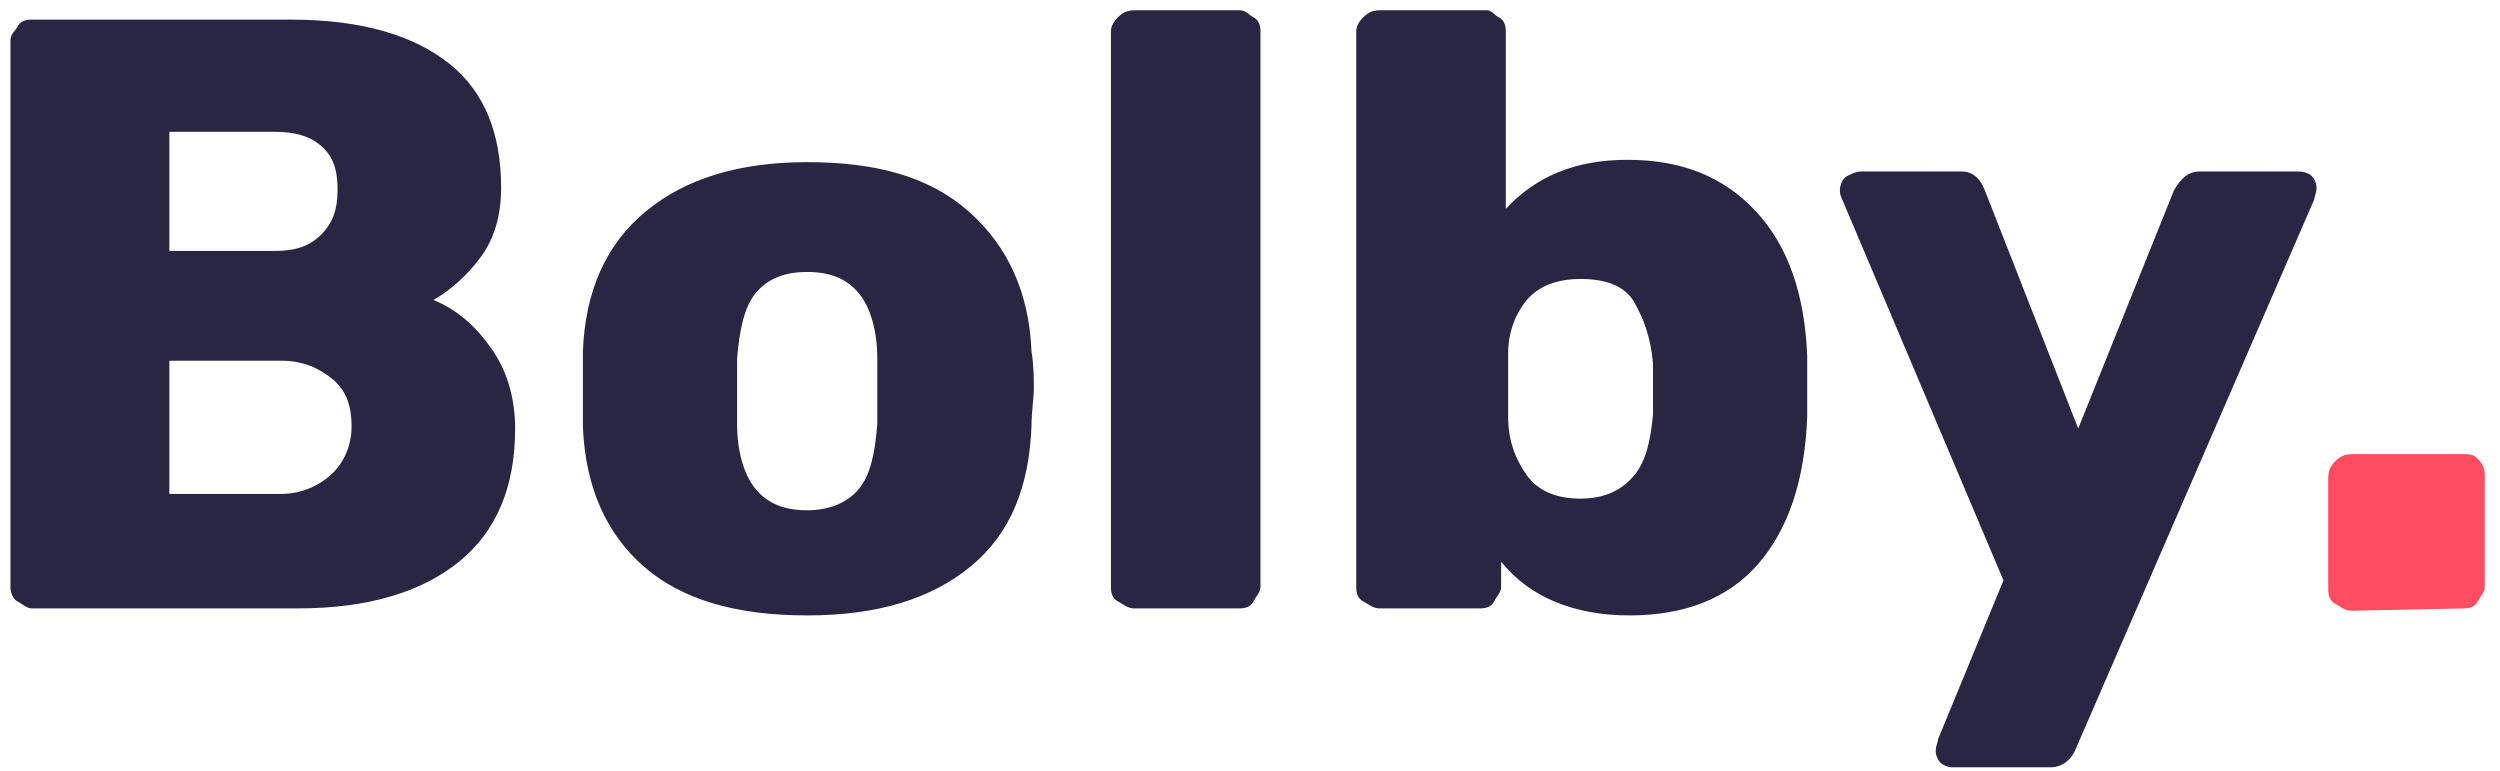 <?xml version="1.0" encoding="utf-8"?>
<!-- Generator: Adobe Illustrator 25.4.1, SVG Export Plug-In . SVG Version: 6.00 Build 0)  -->
<svg version="1.1" id="Layer_1" xmlns="http://www.w3.org/2000/svg" xmlns:xlink="http://www.w3.org/1999/xlink" x="0px" y="0px"
	 viewBox="0 0 107 33" style="enable-background:new 0 0 107 33;" xml:space="preserve">
<style type="text/css">
	.st0{fill:#282642;}
	.st1{fill:#FF4C60;}
</style>
<g transform="translate(.448 .44)">
	<path class="st0" d="M12.3,25.6c3,0,5.3-0.7,6.9-2s2.4-3.2,2.4-5.7c0-1.2-0.3-2.4-1-3.4s-1.5-1.7-2.5-2.1c0.7-0.4,1.4-1,2-1.8
		s0.9-1.8,0.9-3c0-2.3-0.7-4.1-2.2-5.3S15.1,0.4,12,0.4H0.9c-0.3,0-0.5,0.1-0.6,0.3S0,1,0,1.3v23.4c0,0.2,0.1,0.5,0.3,0.6
		s0.4,0.3,0.6,0.3L12.3,25.6z M11.3,10.3H6.8V5.2h4.5c0.9,0,1.6,0.2,2.1,0.7S14,7,14,7.7c0,0.8-0.2,1.4-0.7,1.9S12.2,10.3,11.3,10.3
		z M11.6,20.7H6.8V15h4.8c0.9,0,1.6,0.3,2.2,0.8s0.8,1.2,0.8,2c0,0.8-0.3,1.5-0.8,2S12.5,20.7,11.6,20.7z M34.1,25.9
		c3,0,5.3-0.7,7-2.1s2.5-3.4,2.6-6c0-0.6,0.1-1.2,0.1-1.6s0-1-0.1-1.6c-0.1-2.5-1-4.5-2.7-6s-4-2.1-6.9-2.1s-5.2,0.7-6.9,2.1
		s-2.6,3.4-2.7,6c0,0.3,0,0.9,0,1.6l0,0.2c0,0.6,0,1.1,0,1.4c0.1,2.6,1,4.6,2.6,6S31,25.9,34.1,25.9z M34.1,21.4
		c-1,0-1.7-0.3-2.2-0.9s-0.8-1.6-0.8-2.8l0-1.4l0-1.4c0.1-1.2,0.3-2.2,0.8-2.8s1.2-0.9,2.2-0.9s1.7,0.3,2.2,0.9s0.8,1.6,0.8,2.8
		c0,0.2,0,0.7,0,1.4c0,0.7,0,1.2,0,1.4c-0.1,1.3-0.3,2.2-0.8,2.8S35,21.4,34.1,21.4z M52.6,25.6c0.3,0,0.5-0.1,0.6-0.3
		s0.3-0.4,0.3-0.6V0.9c0-0.3-0.1-0.5-0.3-0.6S52.9,0,52.6,0h-4.5c-0.3,0-0.5,0.1-0.7,0.3s-0.3,0.4-0.3,0.6v23.8
		c0,0.3,0.1,0.5,0.3,0.6s0.4,0.3,0.7,0.3L52.6,25.6z M69.3,25.9c2.3,0,4.2-0.7,5.5-2.2s2-3.6,2.1-6.3c0-0.3,0-0.7,0-1.3
		c0-0.6,0-1,0-1.3c-0.1-2.6-0.8-4.7-2.2-6.2s-3.2-2.2-5.5-2.2c-2.2,0-3.9,0.7-5.2,2.1V0.9c0-0.3-0.1-0.5-0.3-0.6S63.4,0,63.2,0h-4.6
		c-0.3,0-0.5,0.1-0.7,0.3s-0.3,0.4-0.3,0.6v23.8c0,0.3,0.1,0.5,0.3,0.6s0.4,0.3,0.7,0.3h4.3c0.3,0,0.5-0.1,0.6-0.3s0.3-0.4,0.3-0.6
		v-1.1C65,25.1,66.9,25.9,69.3,25.9z M67.2,20.9c-1,0-1.8-0.3-2.3-1s-0.8-1.5-0.8-2.5c0-0.3,0-0.8,0-1.4l0-0.2c0-0.5,0-0.8,0-1.1
		c0-0.9,0.3-1.7,0.8-2.3s1.3-0.9,2.3-0.9c1.1,0,1.9,0.3,2.3,1s0.7,1.5,0.8,2.6c0,0.2,0,0.6,0,1.1s0,0.9,0,1.1
		c-0.1,1.1-0.3,2-0.8,2.6S68.3,20.9,67.2,20.9z M87.3,32.4c0.5,0,0.9-0.3,1.1-0.8L98.6,8.1c0-0.1,0.1-0.3,0.1-0.5
		c0-0.2-0.1-0.4-0.2-0.5s-0.3-0.2-0.6-0.2h-4.2c-0.5,0-0.8,0.3-1.1,0.8l-4.1,10.2l-4-10.2c-0.2-0.5-0.5-0.8-1-0.8h-4.3
		c-0.2,0-0.4,0.1-0.6,0.2s-0.3,0.4-0.3,0.6c0,0.1,0,0.2,0.1,0.4l6.9,16.3l-2.8,6.8c0,0.1-0.1,0.3-0.1,0.5c0,0.2,0.1,0.4,0.2,0.5
		s0.3,0.2,0.5,0.2H87.3z"/>
	<path class="st1" d="M105,25.6c0.3,0,0.5-0.1,0.6-0.3s0.3-0.4,0.3-0.6v-4.8c0-0.3-0.1-0.5-0.3-0.7S105.3,19,105,19h-4.8
		c-0.3,0-0.5,0.1-0.7,0.3s-0.3,0.4-0.3,0.7v4.8c0,0.3,0.1,0.5,0.3,0.6s0.4,0.3,0.7,0.3L105,25.6z"/>
</g>
</svg>
